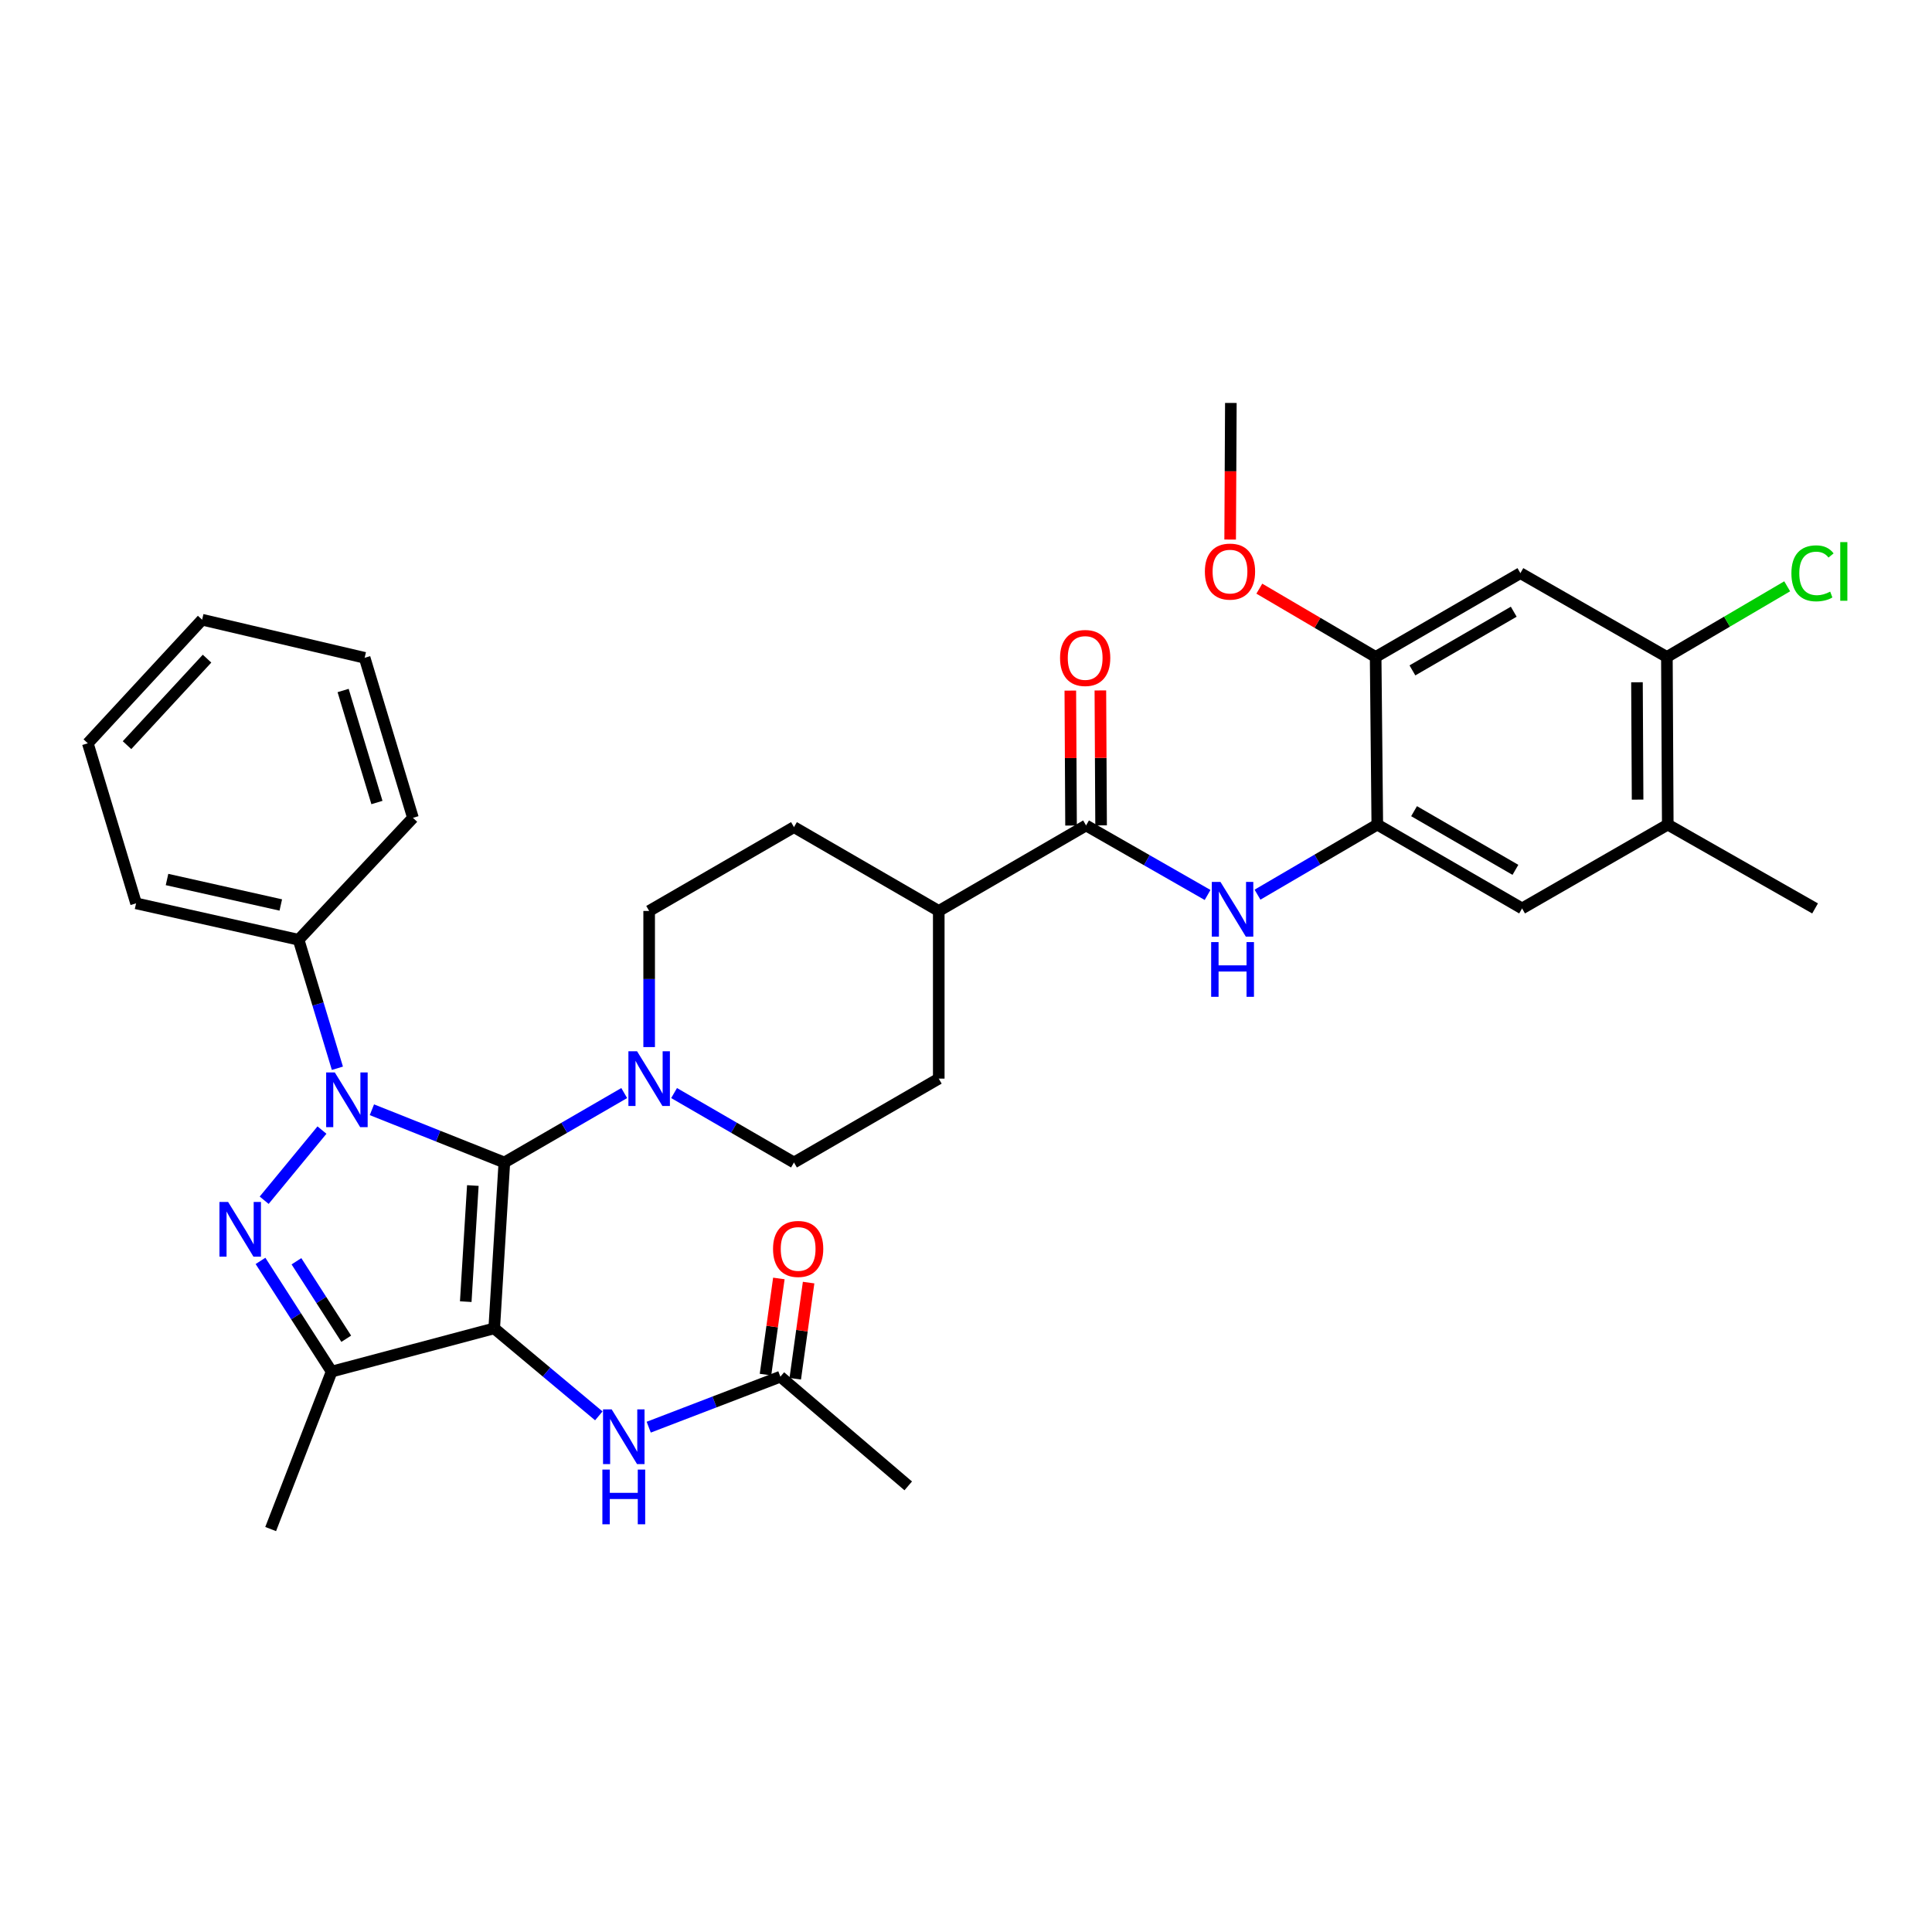 <?xml version='1.0' encoding='iso-8859-1'?>
<svg version='1.1' baseProfile='full'
              xmlns='http://www.w3.org/2000/svg'
                      xmlns:rdkit='http://www.rdkit.org/xml'
                      xmlns:xlink='http://www.w3.org/1999/xlink'
                  xml:space='preserve'
width='1000px' height='1000px' viewBox='0 0 1000 1000'>
<!-- END OF HEADER -->
<rect style='opacity:1.0;fill:#FFFFFF;stroke:none' width='1000' height='1000' x='0' y='0'> </rect>
<path class='bond-0' d='M 261.051,601.699 L 255.807,687.561' style='fill:none;fill-rule:evenodd;stroke:#000000;stroke-width:6px;stroke-linecap:butt;stroke-linejoin:miter;stroke-opacity:1' />
<path class='bond-0' d='M 244.742,613.63 L 241.071,673.733' style='fill:none;fill-rule:evenodd;stroke:#000000;stroke-width:6px;stroke-linecap:butt;stroke-linejoin:miter;stroke-opacity:1' />
<path class='bond-1' d='M 261.051,601.699 L 226.773,588.052' style='fill:none;fill-rule:evenodd;stroke:#000000;stroke-width:6px;stroke-linecap:butt;stroke-linejoin:miter;stroke-opacity:1' />
<path class='bond-1' d='M 226.773,588.052 L 192.494,574.405' style='fill:none;fill-rule:evenodd;stroke:#0000FF;stroke-width:6px;stroke-linecap:butt;stroke-linejoin:miter;stroke-opacity:1' />
<path class='bond-4' d='M 261.051,601.699 L 292.074,583.733' style='fill:none;fill-rule:evenodd;stroke:#000000;stroke-width:6px;stroke-linecap:butt;stroke-linejoin:miter;stroke-opacity:1' />
<path class='bond-4' d='M 292.074,583.733 L 323.096,565.766' style='fill:none;fill-rule:evenodd;stroke:#0000FF;stroke-width:6px;stroke-linecap:butt;stroke-linejoin:miter;stroke-opacity:1' />
<path class='bond-3' d='M 255.807,687.561 L 171.656,709.938' style='fill:none;fill-rule:evenodd;stroke:#000000;stroke-width:6px;stroke-linecap:butt;stroke-linejoin:miter;stroke-opacity:1' />
<path class='bond-5' d='M 255.807,687.561 L 282.875,710.204' style='fill:none;fill-rule:evenodd;stroke:#000000;stroke-width:6px;stroke-linecap:butt;stroke-linejoin:miter;stroke-opacity:1' />
<path class='bond-5' d='M 282.875,710.204 L 309.943,732.846' style='fill:none;fill-rule:evenodd;stroke:#0000FF;stroke-width:6px;stroke-linecap:butt;stroke-linejoin:miter;stroke-opacity:1' />
<path class='bond-2' d='M 166.65,584.927 L 136.731,621.238' style='fill:none;fill-rule:evenodd;stroke:#0000FF;stroke-width:6px;stroke-linecap:butt;stroke-linejoin:miter;stroke-opacity:1' />
<path class='bond-13' d='M 174.634,552.933 L 164.596,519.676' style='fill:none;fill-rule:evenodd;stroke:#0000FF;stroke-width:6px;stroke-linecap:butt;stroke-linejoin:miter;stroke-opacity:1' />
<path class='bond-13' d='M 164.596,519.676 L 154.558,486.418' style='fill:none;fill-rule:evenodd;stroke:#000000;stroke-width:6px;stroke-linecap:butt;stroke-linejoin:miter;stroke-opacity:1' />
<path class='bond-34' d='M 134.834,652.641 L 153.245,681.289' style='fill:none;fill-rule:evenodd;stroke:#0000FF;stroke-width:6px;stroke-linecap:butt;stroke-linejoin:miter;stroke-opacity:1' />
<path class='bond-34' d='M 153.245,681.289 L 171.656,709.938' style='fill:none;fill-rule:evenodd;stroke:#000000;stroke-width:6px;stroke-linecap:butt;stroke-linejoin:miter;stroke-opacity:1' />
<path class='bond-34' d='M 153.44,652.828 L 166.327,672.882' style='fill:none;fill-rule:evenodd;stroke:#0000FF;stroke-width:6px;stroke-linecap:butt;stroke-linejoin:miter;stroke-opacity:1' />
<path class='bond-34' d='M 166.327,672.882 L 179.215,692.935' style='fill:none;fill-rule:evenodd;stroke:#000000;stroke-width:6px;stroke-linecap:butt;stroke-linejoin:miter;stroke-opacity:1' />
<path class='bond-24' d='M 171.656,709.938 L 140.095,791.437' style='fill:none;fill-rule:evenodd;stroke:#000000;stroke-width:6px;stroke-linecap:butt;stroke-linejoin:miter;stroke-opacity:1' />
<path class='bond-17' d='M 348.907,565.766 L 379.933,583.732' style='fill:none;fill-rule:evenodd;stroke:#0000FF;stroke-width:6px;stroke-linecap:butt;stroke-linejoin:miter;stroke-opacity:1' />
<path class='bond-17' d='M 379.933,583.732 L 410.96,601.699' style='fill:none;fill-rule:evenodd;stroke:#000000;stroke-width:6px;stroke-linecap:butt;stroke-linejoin:miter;stroke-opacity:1' />
<path class='bond-18' d='M 336.001,541.963 L 336.001,506.734' style='fill:none;fill-rule:evenodd;stroke:#0000FF;stroke-width:6px;stroke-linecap:butt;stroke-linejoin:miter;stroke-opacity:1' />
<path class='bond-18' d='M 336.001,506.734 L 336.001,471.506' style='fill:none;fill-rule:evenodd;stroke:#000000;stroke-width:6px;stroke-linecap:butt;stroke-linejoin:miter;stroke-opacity:1' />
<path class='bond-15' d='M 335.779,738.706 L 369.849,725.635' style='fill:none;fill-rule:evenodd;stroke:#0000FF;stroke-width:6px;stroke-linecap:butt;stroke-linejoin:miter;stroke-opacity:1' />
<path class='bond-15' d='M 369.849,725.635 L 403.919,712.564' style='fill:none;fill-rule:evenodd;stroke:#000000;stroke-width:6px;stroke-linecap:butt;stroke-linejoin:miter;stroke-opacity:1' />
<path class='bond-6' d='M 562.147,427.253 L 485.901,471.506' style='fill:none;fill-rule:evenodd;stroke:#000000;stroke-width:6px;stroke-linecap:butt;stroke-linejoin:miter;stroke-opacity:1' />
<path class='bond-7' d='M 562.147,427.253 L 593.597,445.246' style='fill:none;fill-rule:evenodd;stroke:#000000;stroke-width:6px;stroke-linecap:butt;stroke-linejoin:miter;stroke-opacity:1' />
<path class='bond-7' d='M 593.597,445.246 L 625.046,463.239' style='fill:none;fill-rule:evenodd;stroke:#0000FF;stroke-width:6px;stroke-linecap:butt;stroke-linejoin:miter;stroke-opacity:1' />
<path class='bond-19' d='M 569.923,427.211 L 569.735,392.291' style='fill:none;fill-rule:evenodd;stroke:#000000;stroke-width:6px;stroke-linecap:butt;stroke-linejoin:miter;stroke-opacity:1' />
<path class='bond-19' d='M 569.735,392.291 L 569.548,357.371' style='fill:none;fill-rule:evenodd;stroke:#FF0000;stroke-width:6px;stroke-linecap:butt;stroke-linejoin:miter;stroke-opacity:1' />
<path class='bond-19' d='M 554.372,427.295 L 554.184,392.375' style='fill:none;fill-rule:evenodd;stroke:#000000;stroke-width:6px;stroke-linecap:butt;stroke-linejoin:miter;stroke-opacity:1' />
<path class='bond-19' d='M 554.184,392.375 L 553.996,357.455' style='fill:none;fill-rule:evenodd;stroke:#FF0000;stroke-width:6px;stroke-linecap:butt;stroke-linejoin:miter;stroke-opacity:1' />
<path class='bond-8' d='M 650.88,463.082 L 681.883,444.947' style='fill:none;fill-rule:evenodd;stroke:#0000FF;stroke-width:6px;stroke-linecap:butt;stroke-linejoin:miter;stroke-opacity:1' />
<path class='bond-8' d='M 681.883,444.947 L 712.886,426.812' style='fill:none;fill-rule:evenodd;stroke:#000000;stroke-width:6px;stroke-linecap:butt;stroke-linejoin:miter;stroke-opacity:1' />
<path class='bond-10' d='M 712.886,426.812 L 712.03,340.043' style='fill:none;fill-rule:evenodd;stroke:#000000;stroke-width:6px;stroke-linecap:butt;stroke-linejoin:miter;stroke-opacity:1' />
<path class='bond-12' d='M 712.886,426.812 L 787.827,470.201' style='fill:none;fill-rule:evenodd;stroke:#000000;stroke-width:6px;stroke-linecap:butt;stroke-linejoin:miter;stroke-opacity:1' />
<path class='bond-12' d='M 731.919,419.862 L 784.378,450.234' style='fill:none;fill-rule:evenodd;stroke:#000000;stroke-width:6px;stroke-linecap:butt;stroke-linejoin:miter;stroke-opacity:1' />
<path class='bond-9' d='M 786.954,296.654 L 712.03,340.043' style='fill:none;fill-rule:evenodd;stroke:#000000;stroke-width:6px;stroke-linecap:butt;stroke-linejoin:miter;stroke-opacity:1' />
<path class='bond-9' d='M 783.509,316.621 L 731.062,346.993' style='fill:none;fill-rule:evenodd;stroke:#000000;stroke-width:6px;stroke-linecap:butt;stroke-linejoin:miter;stroke-opacity:1' />
<path class='bond-37' d='M 786.954,296.654 L 862.777,340.043' style='fill:none;fill-rule:evenodd;stroke:#000000;stroke-width:6px;stroke-linecap:butt;stroke-linejoin:miter;stroke-opacity:1' />
<path class='bond-25' d='M 712.03,340.043 L 681.928,322.367' style='fill:none;fill-rule:evenodd;stroke:#000000;stroke-width:6px;stroke-linecap:butt;stroke-linejoin:miter;stroke-opacity:1' />
<path class='bond-25' d='M 681.928,322.367 L 651.825,304.69' style='fill:none;fill-rule:evenodd;stroke:#FF0000;stroke-width:6px;stroke-linecap:butt;stroke-linejoin:miter;stroke-opacity:1' />
<path class='bond-11' d='M 862.777,340.043 L 863.235,426.812' style='fill:none;fill-rule:evenodd;stroke:#000000;stroke-width:6px;stroke-linecap:butt;stroke-linejoin:miter;stroke-opacity:1' />
<path class='bond-11' d='M 847.294,353.141 L 847.615,413.879' style='fill:none;fill-rule:evenodd;stroke:#000000;stroke-width:6px;stroke-linecap:butt;stroke-linejoin:miter;stroke-opacity:1' />
<path class='bond-23' d='M 862.777,340.043 L 893.911,321.757' style='fill:none;fill-rule:evenodd;stroke:#000000;stroke-width:6px;stroke-linecap:butt;stroke-linejoin:miter;stroke-opacity:1' />
<path class='bond-23' d='M 893.911,321.757 L 925.045,303.47' style='fill:none;fill-rule:evenodd;stroke:#00CC00;stroke-width:6px;stroke-linecap:butt;stroke-linejoin:miter;stroke-opacity:1' />
<path class='bond-14' d='M 787.827,470.201 L 863.235,426.812' style='fill:none;fill-rule:evenodd;stroke:#000000;stroke-width:6px;stroke-linecap:butt;stroke-linejoin:miter;stroke-opacity:1' />
<path class='bond-28' d='M 154.558,486.418 L 70.432,467.575' style='fill:none;fill-rule:evenodd;stroke:#000000;stroke-width:6px;stroke-linecap:butt;stroke-linejoin:miter;stroke-opacity:1' />
<path class='bond-28' d='M 145.338,468.416 L 86.45,455.226' style='fill:none;fill-rule:evenodd;stroke:#000000;stroke-width:6px;stroke-linecap:butt;stroke-linejoin:miter;stroke-opacity:1' />
<path class='bond-29' d='M 154.558,486.418 L 213.74,423.313' style='fill:none;fill-rule:evenodd;stroke:#000000;stroke-width:6px;stroke-linecap:butt;stroke-linejoin:miter;stroke-opacity:1' />
<path class='bond-26' d='M 863.235,426.812 L 939.481,470.201' style='fill:none;fill-rule:evenodd;stroke:#000000;stroke-width:6px;stroke-linecap:butt;stroke-linejoin:miter;stroke-opacity:1' />
<path class='bond-20' d='M 411.62,713.635 L 415.079,688.751' style='fill:none;fill-rule:evenodd;stroke:#000000;stroke-width:6px;stroke-linecap:butt;stroke-linejoin:miter;stroke-opacity:1' />
<path class='bond-20' d='M 415.079,688.751 L 418.538,663.868' style='fill:none;fill-rule:evenodd;stroke:#FF0000;stroke-width:6px;stroke-linecap:butt;stroke-linejoin:miter;stroke-opacity:1' />
<path class='bond-20' d='M 396.217,711.494 L 399.676,686.61' style='fill:none;fill-rule:evenodd;stroke:#000000;stroke-width:6px;stroke-linecap:butt;stroke-linejoin:miter;stroke-opacity:1' />
<path class='bond-20' d='M 399.676,686.61 L 403.134,661.727' style='fill:none;fill-rule:evenodd;stroke:#FF0000;stroke-width:6px;stroke-linecap:butt;stroke-linejoin:miter;stroke-opacity:1' />
<path class='bond-27' d='M 403.919,712.564 L 470.099,769.086' style='fill:none;fill-rule:evenodd;stroke:#000000;stroke-width:6px;stroke-linecap:butt;stroke-linejoin:miter;stroke-opacity:1' />
<path class='bond-16' d='M 485.901,471.506 L 410.96,428.117' style='fill:none;fill-rule:evenodd;stroke:#000000;stroke-width:6px;stroke-linecap:butt;stroke-linejoin:miter;stroke-opacity:1' />
<path class='bond-35' d='M 485.901,471.506 L 485.901,558.293' style='fill:none;fill-rule:evenodd;stroke:#000000;stroke-width:6px;stroke-linecap:butt;stroke-linejoin:miter;stroke-opacity:1' />
<path class='bond-22' d='M 410.96,601.699 L 485.901,558.293' style='fill:none;fill-rule:evenodd;stroke:#000000;stroke-width:6px;stroke-linecap:butt;stroke-linejoin:miter;stroke-opacity:1' />
<path class='bond-21' d='M 336.001,471.506 L 410.96,428.117' style='fill:none;fill-rule:evenodd;stroke:#000000;stroke-width:6px;stroke-linecap:butt;stroke-linejoin:miter;stroke-opacity:1' />
<path class='bond-30' d='M 636.725,279.273 L 636.907,243.918' style='fill:none;fill-rule:evenodd;stroke:#FF0000;stroke-width:6px;stroke-linecap:butt;stroke-linejoin:miter;stroke-opacity:1' />
<path class='bond-30' d='M 636.907,243.918 L 637.089,208.563' style='fill:none;fill-rule:evenodd;stroke:#000000;stroke-width:6px;stroke-linecap:butt;stroke-linejoin:miter;stroke-opacity:1' />
<path class='bond-31' d='M 70.432,467.575 L 45.455,384.728' style='fill:none;fill-rule:evenodd;stroke:#000000;stroke-width:6px;stroke-linecap:butt;stroke-linejoin:miter;stroke-opacity:1' />
<path class='bond-32' d='M 213.74,423.313 L 188.737,340.484' style='fill:none;fill-rule:evenodd;stroke:#000000;stroke-width:6px;stroke-linecap:butt;stroke-linejoin:miter;stroke-opacity:1' />
<path class='bond-32' d='M 195.101,415.383 L 177.599,357.403' style='fill:none;fill-rule:evenodd;stroke:#000000;stroke-width:6px;stroke-linecap:butt;stroke-linejoin:miter;stroke-opacity:1' />
<path class='bond-36' d='M 45.455,384.728 L 104.62,320.759' style='fill:none;fill-rule:evenodd;stroke:#000000;stroke-width:6px;stroke-linecap:butt;stroke-linejoin:miter;stroke-opacity:1' />
<path class='bond-36' d='M 65.746,385.692 L 107.162,340.914' style='fill:none;fill-rule:evenodd;stroke:#000000;stroke-width:6px;stroke-linecap:butt;stroke-linejoin:miter;stroke-opacity:1' />
<path class='bond-33' d='M 188.737,340.484 L 104.62,320.759' style='fill:none;fill-rule:evenodd;stroke:#000000;stroke-width:6px;stroke-linecap:butt;stroke-linejoin:miter;stroke-opacity:1' />
<path  class='atom-2' d='M 173.301 555.096
L 182.581 570.096
Q 183.501 571.576, 184.981 574.256
Q 186.461 576.936, 186.541 577.096
L 186.541 555.096
L 190.301 555.096
L 190.301 583.416
L 186.421 583.416
L 176.461 567.016
Q 175.301 565.096, 174.061 562.896
Q 172.861 560.696, 172.501 560.016
L 172.501 583.416
L 168.821 583.416
L 168.821 555.096
L 173.301 555.096
' fill='#0000FF'/>
<path  class='atom-3' d='M 118.067 622.132
L 127.347 637.132
Q 128.267 638.612, 129.747 641.292
Q 131.227 643.972, 131.307 644.132
L 131.307 622.132
L 135.067 622.132
L 135.067 650.452
L 131.187 650.452
L 121.227 634.052
Q 120.067 632.132, 118.827 629.932
Q 117.627 627.732, 117.267 627.052
L 117.267 650.452
L 113.587 650.452
L 113.587 622.132
L 118.067 622.132
' fill='#0000FF'/>
<path  class='atom-5' d='M 329.741 544.133
L 339.021 559.133
Q 339.941 560.613, 341.421 563.293
Q 342.901 565.973, 342.981 566.133
L 342.981 544.133
L 346.741 544.133
L 346.741 572.453
L 342.861 572.453
L 332.901 556.053
Q 331.741 554.133, 330.501 551.933
Q 329.301 549.733, 328.941 549.053
L 328.941 572.453
L 325.261 572.453
L 325.261 544.133
L 329.741 544.133
' fill='#0000FF'/>
<path  class='atom-6' d='M 316.609 729.499
L 325.889 744.499
Q 326.809 745.979, 328.289 748.659
Q 329.769 751.339, 329.849 751.499
L 329.849 729.499
L 333.609 729.499
L 333.609 757.819
L 329.729 757.819
L 319.769 741.419
Q 318.609 739.499, 317.369 737.299
Q 316.169 735.099, 315.809 734.419
L 315.809 757.819
L 312.129 757.819
L 312.129 729.499
L 316.609 729.499
' fill='#0000FF'/>
<path  class='atom-6' d='M 311.789 760.651
L 315.629 760.651
L 315.629 772.691
L 330.109 772.691
L 330.109 760.651
L 333.949 760.651
L 333.949 788.971
L 330.109 788.971
L 330.109 775.891
L 315.629 775.891
L 315.629 788.971
L 311.789 788.971
L 311.789 760.651
' fill='#0000FF'/>
<path  class='atom-8' d='M 631.71 456.473
L 640.99 471.473
Q 641.91 472.953, 643.39 475.633
Q 644.87 478.313, 644.95 478.473
L 644.95 456.473
L 648.71 456.473
L 648.71 484.793
L 644.83 484.793
L 634.87 468.393
Q 633.71 466.473, 632.47 464.273
Q 631.27 462.073, 630.91 461.393
L 630.91 484.793
L 627.23 484.793
L 627.23 456.473
L 631.71 456.473
' fill='#0000FF'/>
<path  class='atom-8' d='M 626.89 487.625
L 630.73 487.625
L 630.73 499.665
L 645.21 499.665
L 645.21 487.625
L 649.05 487.625
L 649.05 515.945
L 645.21 515.945
L 645.21 502.865
L 630.73 502.865
L 630.73 515.945
L 626.89 515.945
L 626.89 487.625
' fill='#0000FF'/>
<path  class='atom-20' d='M 548.681 340.564
Q 548.681 333.764, 552.041 329.964
Q 555.401 326.164, 561.681 326.164
Q 567.961 326.164, 571.321 329.964
Q 574.681 333.764, 574.681 340.564
Q 574.681 347.444, 571.281 351.364
Q 567.881 355.244, 561.681 355.244
Q 555.441 355.244, 552.041 351.364
Q 548.681 347.484, 548.681 340.564
M 561.681 352.044
Q 566.001 352.044, 568.321 349.164
Q 570.681 346.244, 570.681 340.564
Q 570.681 335.004, 568.321 332.204
Q 566.001 329.364, 561.681 329.364
Q 557.361 329.364, 555.001 332.164
Q 552.681 334.964, 552.681 340.564
Q 552.681 346.284, 555.001 349.164
Q 557.361 352.044, 561.681 352.044
' fill='#FF0000'/>
<path  class='atom-21' d='M 400.12 646.446
Q 400.12 639.646, 403.48 635.846
Q 406.84 632.046, 413.12 632.046
Q 419.4 632.046, 422.76 635.846
Q 426.12 639.646, 426.12 646.446
Q 426.12 653.326, 422.72 657.246
Q 419.32 661.126, 413.12 661.126
Q 406.88 661.126, 403.48 657.246
Q 400.12 653.366, 400.12 646.446
M 413.12 657.926
Q 417.44 657.926, 419.76 655.046
Q 422.12 652.126, 422.12 646.446
Q 422.12 640.886, 419.76 638.086
Q 417.44 635.246, 413.12 635.246
Q 408.8 635.246, 406.44 638.046
Q 404.12 640.846, 404.12 646.446
Q 404.12 652.166, 406.44 655.046
Q 408.8 657.926, 413.12 657.926
' fill='#FF0000'/>
<path  class='atom-24' d='M 927.23 296.753
Q 927.23 289.713, 930.51 286.033
Q 933.83 282.313, 940.11 282.313
Q 945.95 282.313, 949.07 286.433
L 946.43 288.593
Q 944.15 285.593, 940.11 285.593
Q 935.83 285.593, 933.55 288.473
Q 931.31 291.313, 931.31 296.753
Q 931.31 302.353, 933.63 305.233
Q 935.99 308.113, 940.55 308.113
Q 943.67 308.113, 947.31 306.233
L 948.43 309.233
Q 946.95 310.193, 944.71 310.753
Q 942.47 311.313, 939.99 311.313
Q 933.83 311.313, 930.51 307.553
Q 927.23 303.793, 927.23 296.753
' fill='#00CC00'/>
<path  class='atom-24' d='M 952.51 280.593
L 956.19 280.593
L 956.19 310.953
L 952.51 310.953
L 952.51 280.593
' fill='#00CC00'/>
<path  class='atom-26' d='M 623.64 295.853
Q 623.64 289.053, 627 285.253
Q 630.36 281.453, 636.64 281.453
Q 642.92 281.453, 646.28 285.253
Q 649.64 289.053, 649.64 295.853
Q 649.64 302.733, 646.24 306.653
Q 642.84 310.533, 636.64 310.533
Q 630.4 310.533, 627 306.653
Q 623.64 302.773, 623.64 295.853
M 636.64 307.333
Q 640.96 307.333, 643.28 304.453
Q 645.64 301.533, 645.64 295.853
Q 645.64 290.293, 643.28 287.493
Q 640.96 284.653, 636.64 284.653
Q 632.32 284.653, 629.96 287.453
Q 627.64 290.253, 627.64 295.853
Q 627.64 301.573, 629.96 304.453
Q 632.32 307.333, 636.64 307.333
' fill='#FF0000'/>
</svg>
